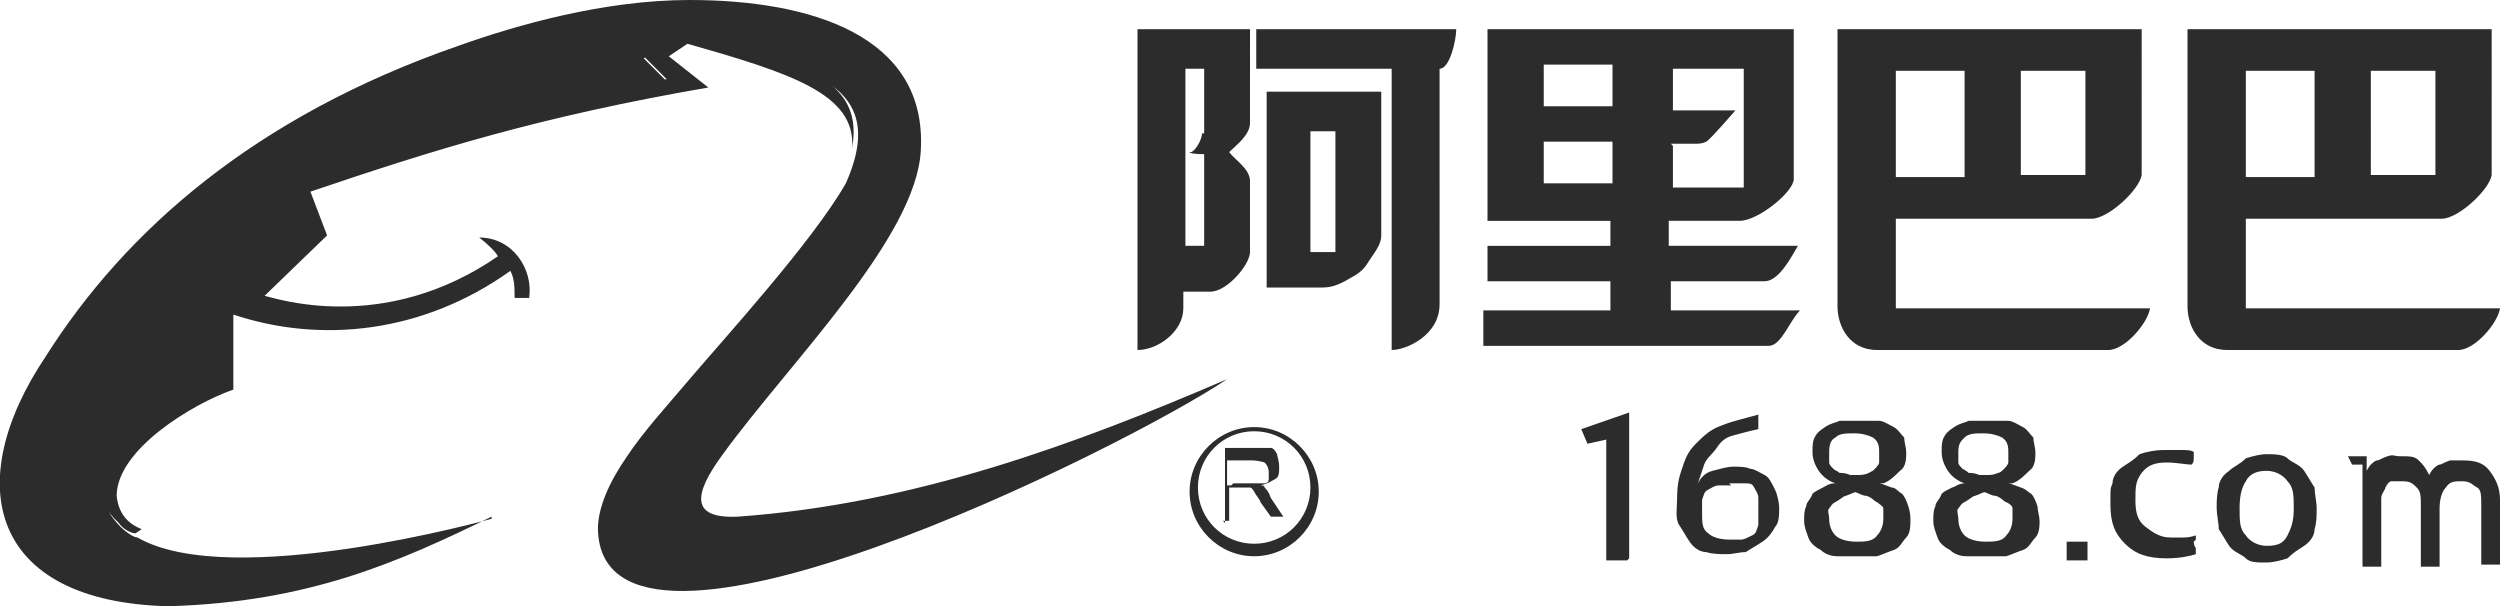 <?xml version="1.0" encoding="UTF-8"?><svg id="_图层_1" xmlns="http://www.w3.org/2000/svg" version="1.1" viewBox="0 0 120 29.1"><!--Generator: Adobe Illustrator 29.0.1, SVG Export Plug-In . SVG Version: 2.1.0 Build 192)--><defs><style>.st0 {
        fill: #2c2c2c;
      }</style></defs><path class="st0" d="M54.6,1.4v15.4c1,0,2.2-.9,2.2-2v-.8h1.3c.8,0,1.9-1.3,1.9-1.9v-3.4c0-.6-.7-1-1-1.4.3-.3,1-.8,1-1.4V1.4h-5.4ZM57.7,6.4c0,.2-.2.7-.5.9h-.1c0,.1.7.1.7.1v4.4h-.9V3.3h.9v3.1h-.1ZM66.3,11.3v-6.9h-5.5v9.4h2.7c.5,0,.9-.2,1.4-.5.2-.1.5-.3.7-.6.3-.5.7-.9.7-1.4M64.1,12.1h-1.2v-5.8h1.2v5.8ZM60.3,1.4v1.9h6.5v13.5c.7,0,2.3-.7,2.3-2.2V3.3c.5,0,.8-1.4.8-1.9,0,0-9.7,0-9.7,0ZM80.2,14.9v-1.4h4.5c.7,0,1.3-1.2,1.6-1.7h-6.2v-1.2h3.4c.9,0,2.6-1.4,2.6-2V1.4h-14.7v9.2h5.9v1.2h-5.9v1.7h5.9v1.4h-6.1v1.7h13.7c.6,0,1-1.2,1.5-1.7h-6.5.1ZM80.2,6.9h1.2c.1,0,.3,0,.5-.1.2-.1,1.3-1.4,1.4-1.5h-3v-2h3.4v5.7h-3.4v-2h0ZM77.4,8.8h-3.3v-2h3.3v2ZM77.4,5.1h-3.3v-2h3.3v2h0ZM91,14.8v-4.3h9.4c.8,0,2.3-1.4,2.4-2.1V1.4h-14.6v13.3c0,1,.6,2.1,1.9,2.1h11.1c.8,0,1.9-1.3,2-2,0,0-12.2,0-12.2,0ZM100.1,8.4h-3.1V3.4h3.1v5.1h0ZM91,3.4h3.3v5.1h-3.3V3.4ZM107.8,14.8v-4.3h9.4c.8,0,2.3-1.4,2.4-2.1V1.4h-14.6v13.3c0,1,.6,2.1,1.9,2.1h11.1c.8,0,1.9-1.3,2-2,0,0-12.2,0-12.2,0ZM116.9,8.4h-3.1V3.4h3.1v5.1h0ZM107.8,3.4h3.3v5.1h-3.3V3.4h0ZM6.5,25.6c-.2,0-.6-.2-.8-.5-2.6-2.4.7-5.2,4.4-7v-4.7c.8.6,1.4.6,1.4.7l2.9-2.8-.9-2.4c8.4-2.9,11.8-4,18.5-5.1l-1.2-1.2,2-1.2c4.5,1.5,8.8,1.9,8.1,5.7.2-2.6-3-3.6-7.9-5l-.9.6,1.9,1.5c-8.1,1.4-13.2,3-19.1,5l.8,2.1-3,2.9c.5.1,5.7,1.9,11.2-1.9h0c-.1-.2-.5-.6-.9-.9,1.6,0,2.6,1.5,2.4,2.9h-.7c0-.5,0-.9-.2-1.3-4.2,3-9.1,3.5-13.3,2.1v3.6c-2,.7-5.6,2.9-5.6,5.1.1,1,.7,1.4,1.2,1.6M23.6,24.8c-4.5,2.2-8.8,4.1-15.5,4.3-8.6-.2-10-5.9-5.9-12C6,11.1,12.2,5.6,22,2.2c2.8-1,7-2.2,11.1-2.2,5.8,0,11.4,1.7,11.1,7.2-.2,4.2-6.3,10.2-9.5,14.6-1.4,1.9-1.6,3.1.7,3,8.5-.6,16.3-3.5,23.5-6.6-4.9,3.3-30,15.8-30.2,7.2,0-1,.5-2.2,1.4-3.5.8-1.2,1.9-2.4,3-3.7,1.7-2,5.9-6.6,7.5-9.4,2.4-5.4-3-5.6-7.7-7.2l-2,1.2,1.2,1.2c-6.8,1.2-10.1,2.2-18.5,5.1l.9,2.4-2.9,2.8s-.5,0-1.4-.7v4.7c-3.7,1.6-7,4.4-4.4,7,.2.2.6.5.8.5,4.5,2.6,17-.9,17-.9M58.8,25.1v-3.6h2.2c.1,0,.2.1.3.3,0,.1.1.3.1.6s0,.5-.2.6-.3.2-.7.3c.1,0,.2,0,.2.1.1.1.2.2.3.5l.6.9h-.6l-.5-.7c0-.1-.2-.3-.3-.5,0,0-.1-.2-.2-.2h-1v1.6h-.5.2ZM59.2,23.2h1.5s.2,0,.2-.2v-.3c0-.1,0-.3-.2-.5,0,0-.3-.1-.6-.1h-1.2v1.2h.2ZM57.5,23.4c0-1.5,1.2-2.7,2.7-2.7s2.7,1.2,2.7,2.7-1.2,2.7-2.7,2.7-2.7-1.2-2.7-2.7M60.2,26.7c1.7,0,3.1-1.4,3.1-3.1s-1.4-3.1-3.1-3.1-3.1,1.4-3.1,3.1,1.4,3.1,3.1,3.1M80.5,24.2c0-.6,0-1,.2-1.6s.3-.9.7-1.3.7-.7,1.3-.9c.5-.2,1-.3,1.7-.5v.7h0c-.5.1-.8.2-1.2.3s-.6.3-.8.6-.5.5-.6.8-.2.6-.3.9c.1-.2.3-.5.7-.6s.7-.2,1-.2.6,0,.8.1c.2,0,.5.2.7.3s.3.3.5.7c.1.2.2.6.2.9s0,.7-.2.9c-.1.2-.3.5-.6.7s-.5.3-.8.5c-.3,0-.6.1-.9.1s-.7,0-1-.1c-.3,0-.6-.2-.8-.5s-.3-.5-.5-.8-.1-.8-.1-1.3h0ZM83.1,23.3h-.6c-.2,0-.3.1-.5.2s-.2.2-.3.5v.6c0,.5,0,.8.3,1,.2.2.6.3,1,.3h.6c.1,0,.3-.1.5-.2s.2-.2.3-.5v-1.3c0-.2-.1-.3-.2-.5s-.2-.2-.5-.2h-.7ZM90.2,23.2c.1,0,.3.1.6.2.2,0,.3.2.5.3.1.1.2.3.3.6s.1.5.1.7,0,.6-.2.8-.3.5-.6.6-.5.2-.8.3h-1.9c-.3,0-.6-.1-.8-.3-.2-.1-.5-.3-.6-.6s-.2-.5-.2-.8,0-.5.1-.7c0-.2.2-.3.3-.6.1-.1.3-.2.5-.3s.3-.2.6-.2c-.3-.1-.6-.3-.8-.6s-.3-.6-.3-.9,0-.5.1-.7.2-.3.5-.5.5-.2.7-.3h1.9c.2,0,.5.2.7.3.2.1.3.3.5.5,0,.2.1.5.1.7,0,.3,0,.7-.3.9-.2.2-.5.5-.8.6h0ZM89.2,23.6c-.2,0-.3.1-.6.2-.1,0-.3.2-.5.3s-.2.2-.3.3,0,.3,0,.5c0,.3.1.6.3.8.2.2.6.3,1,.3s.8,0,1-.3c.2-.2.3-.5.3-.8v-.5c0-.1-.2-.2-.3-.3-.1,0-.2-.2-.5-.3-.2,0-.3-.1-.6-.2h0ZM89.2,22.8c.1,0,.3,0,.5-.1s.2-.1.3-.2c0,0,.2-.2.2-.3v-.5c0-.2,0-.5-.3-.7-.2-.1-.5-.2-.9-.2s-.7,0-.9.2c-.2.1-.3.3-.3.7v.5c0,.1.1.2.2.3s.2.1.3.2c.1,0,.3,0,.5.1h.5ZM96.4,23.2c.1,0,.3.1.6.2s.3.2.5.3c.1.1.2.3.3.6,0,.2.1.5.1.7s0,.6-.2.8-.3.5-.6.6-.5.2-.8.3h-1.9c-.3,0-.6-.1-.8-.3-.2-.1-.5-.3-.6-.6s-.2-.5-.2-.8,0-.5.1-.7c0-.2.2-.3.3-.6.1-.1.3-.2.5-.3.1,0,.3-.2.6-.2-.3-.1-.6-.3-.8-.6s-.3-.6-.3-.9,0-.5.1-.7.2-.3.5-.5.5-.2.7-.3h1.9c.2,0,.5.2.7.3.2.1.3.3.5.5,0,.2.1.5.1.7,0,.3,0,.7-.3.9-.2.2-.5.5-.8.6h0ZM95.4,23.6c-.2,0-.3.1-.6.2-.1,0-.3.2-.5.3s-.2.2-.3.3,0,.3,0,.5c0,.3.1.6.3.8.2.2.6.3,1,.3s.8,0,1-.3c.2-.2.3-.5.3-.8v-.5c0-.1-.1-.2-.3-.3-.1,0-.2-.2-.5-.3-.2,0-.3-.1-.6-.2h0ZM95.4,22.8c.1,0,.3,0,.5-.1.1,0,.2-.1.3-.2,0,0,.2-.2.2-.3v-.5c0-.2,0-.5-.3-.7-.2-.1-.5-.2-.9-.2s-.7,0-.9.2-.3.3-.3.7v.5c0,.1.1.2.2.3,0,0,.2.1.3.2.1,0,.3,0,.5.1h.5ZM99.2,26.9v-.9h1v.9h-1ZM105.3,26s0,.2.1.3v.3c-.3.1-.8.2-1.4.2-.9,0-1.5-.2-2-.7s-.7-1-.7-1.9,0-.7.1-1c0-.3.2-.6.5-.8s.5-.3.8-.6c.3-.1.7-.2,1.2-.2h.8c.2,0,.5,0,.6.1v.3c0,.1,0,.2-.1.3-.3,0-.7-.1-1.2-.1s-.9.1-1.2.5-.3.7-.3,1.3.1,1,.5,1.3.7.5,1.2.5h.6c.1,0,.3,0,.6-.1h0v.2ZM108.8,27c-.5,0-.8,0-1-.2s-.6-.3-.8-.6-.3-.5-.5-.8c0-.3-.1-.7-.1-1s0-.7.1-1c0-.3.2-.6.5-.8.2-.2.5-.3.8-.6.3-.1.7-.2,1-.2s.8,0,1,.2.6.3.8.6.3.5.5.8c0,.3.1.7.1,1s0,.7-.1,1c0,.3-.2.6-.5.8s-.5.3-.8.6c-.3.1-.7.2-1,.2h0ZM108.8,26.2c.5,0,.8-.1,1-.5s.3-.7.3-1.3,0-1-.3-1.3c-.2-.3-.6-.5-1-.5s-.8.1-1,.5c-.2.3-.3.7-.3,1.3s0,1,.3,1.3c.2.3.6.5,1,.5ZM112.7,21.9h.9v.7s.1-.2.2-.3c0,0,.2-.2.3-.2s.2-.1.5-.2.3,0,.6,0c.5,0,.7,0,.9.2s.3.3.5.7c0,0,.1-.2.2-.3,0,0,.2-.2.3-.2s.2-.1.5-.2h.6c.6,0,1,.1,1.3.5s.5.8.5,1.4v3.1h-.9v-2.8c0-.5,0-.8-.2-.9s-.3-.3-.7-.3-.6,0-.8.3c-.2.2-.3.6-.3,1v2.8h-.9v-2.9c0-.5,0-.7-.2-.9s-.3-.3-.7-.3h-.5c-.1,0-.2.1-.3.3,0,.1-.2.3-.2.5v3.3h-.9v-4.9h-.5ZM78.1,26.9h-1v-5.8l-.9.2-.3-.7,2.3-.8v7h0Z"/></svg>